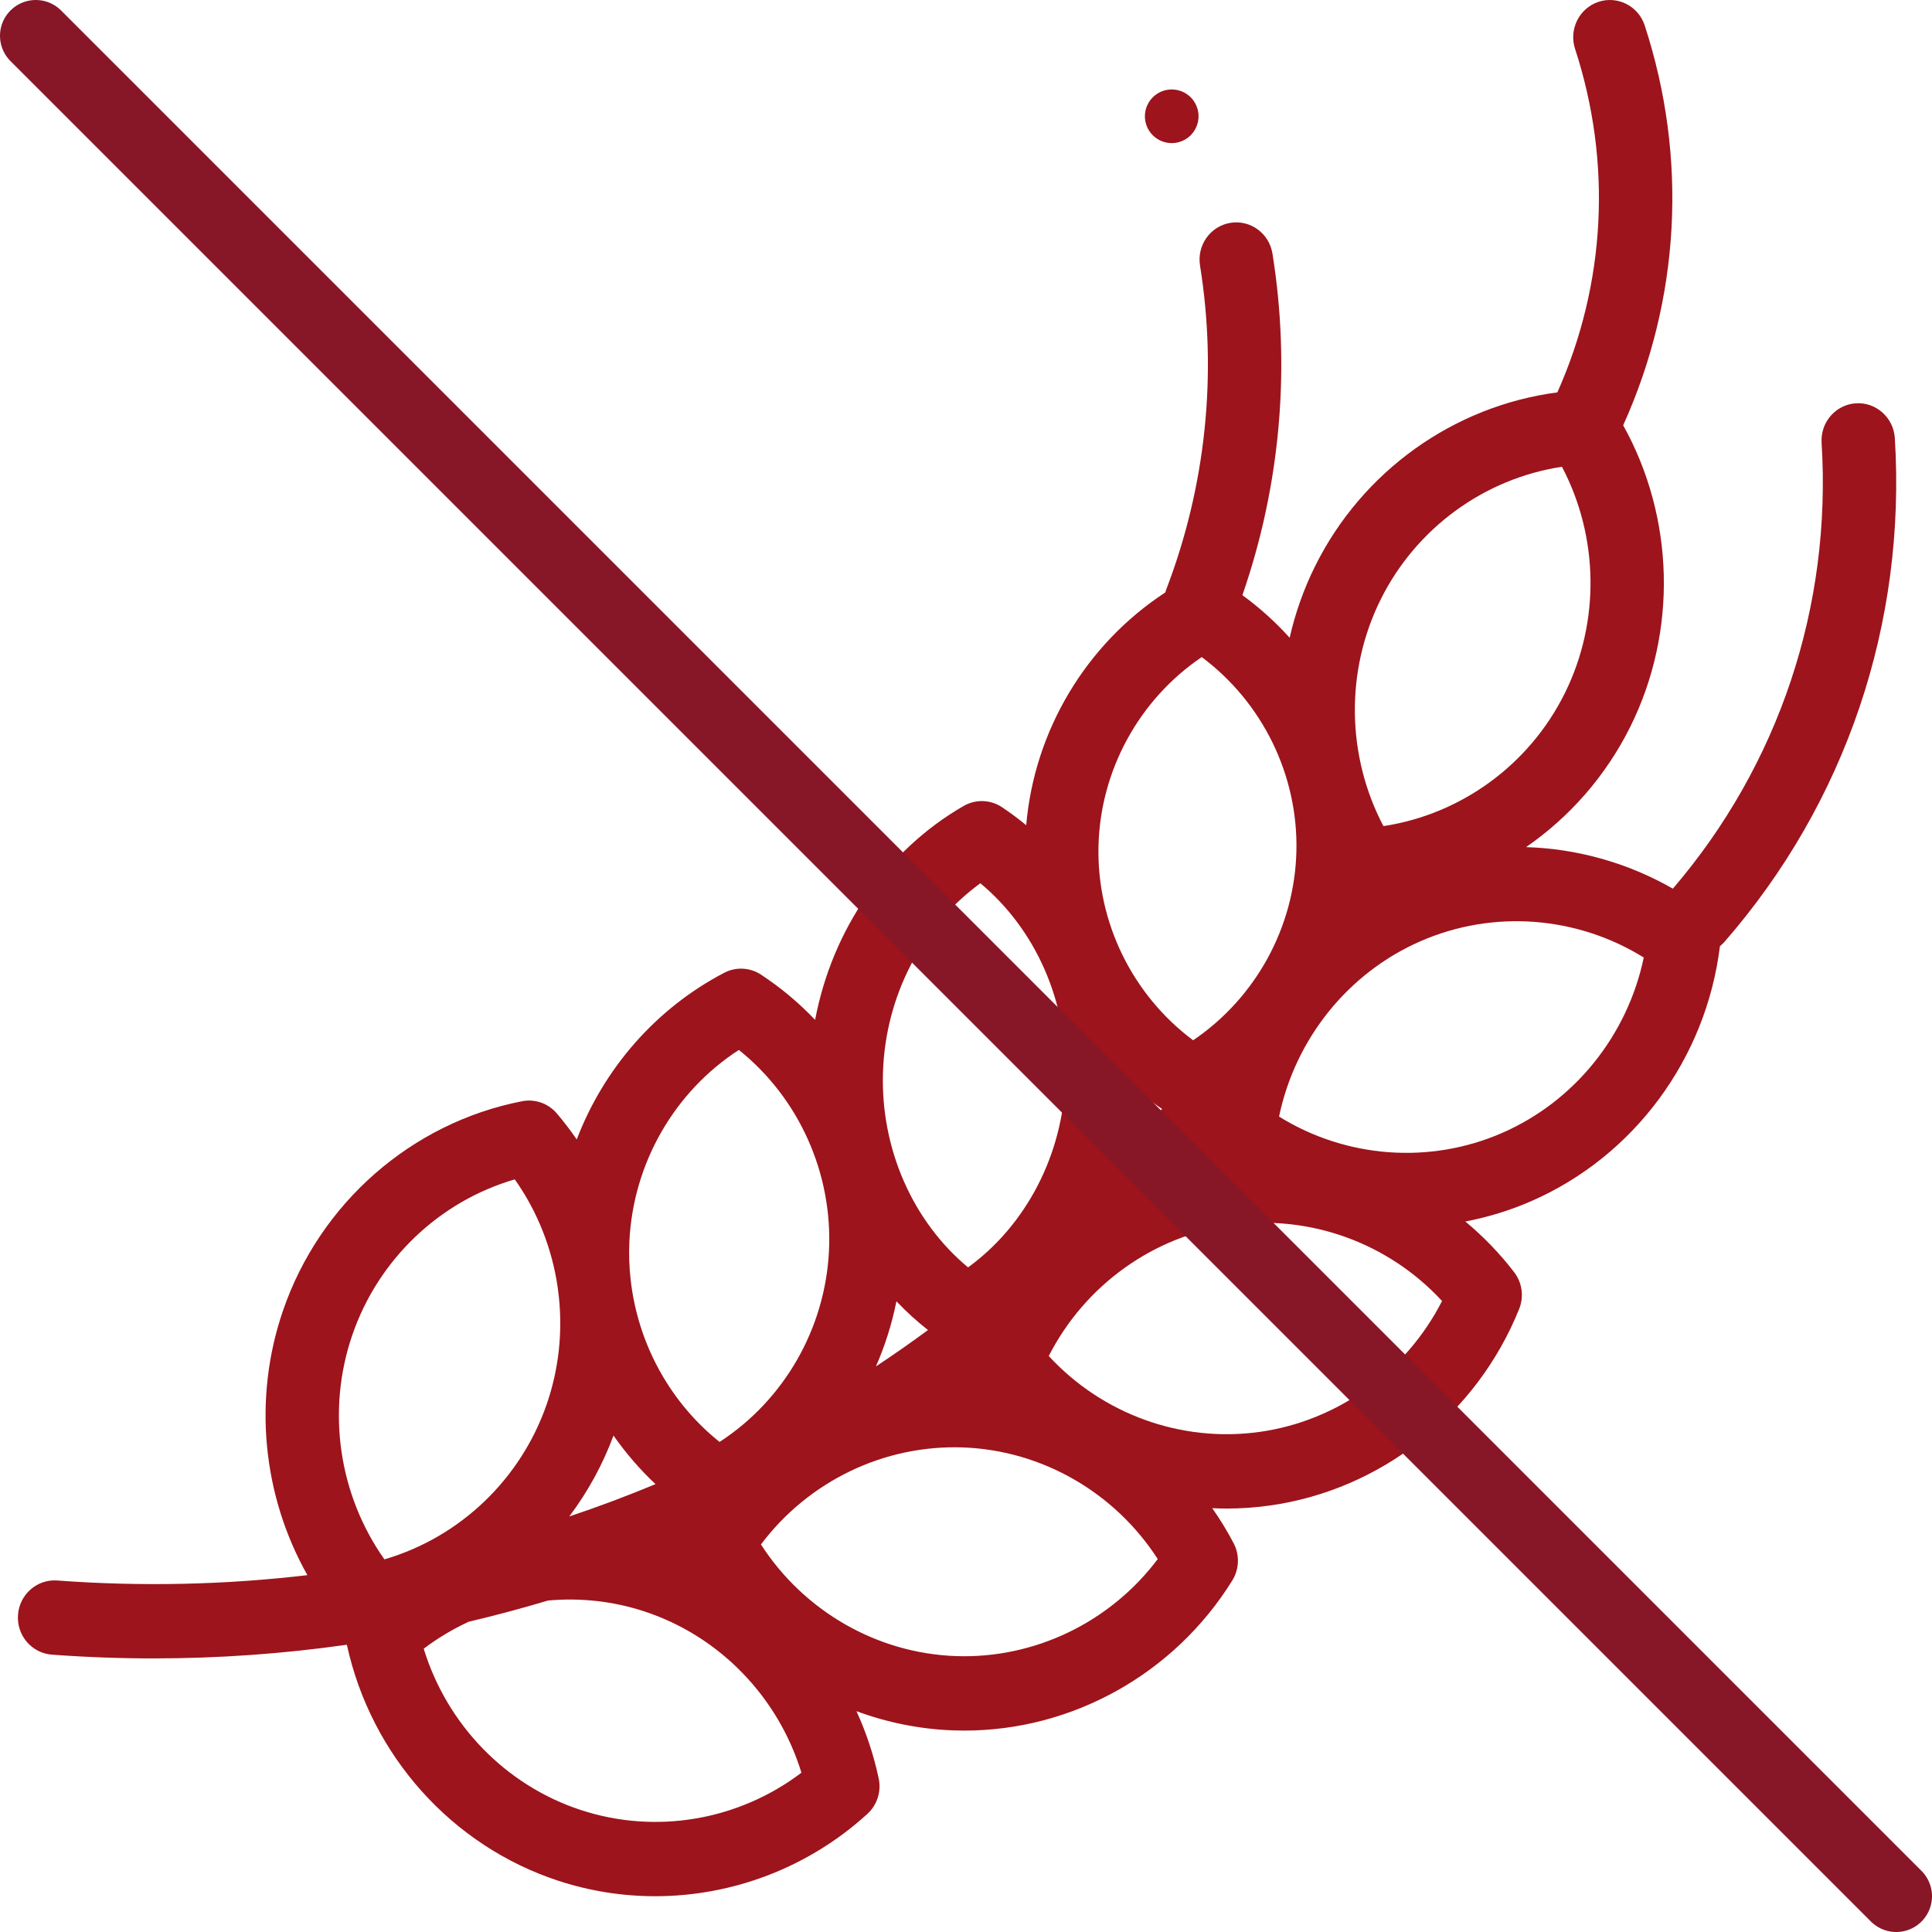 <?xml version="1.0" encoding="UTF-8"?>
<svg width="108px" height="108px" viewBox="0 0 108 108" version="1.1" xmlns="http://www.w3.org/2000/svg" xmlns:xlink="http://www.w3.org/1999/xlink">
    <!-- Generator: sketchtool 61.2 (101010) - https://sketch.com -->
    <title>DC6DD5C8-5D0A-46F3-A649-B5605A2FC72F</title>
    <desc>Created with sketchtool.</desc>
    <g id="Pages" stroke="none" stroke-width="1" fill="none" fill-rule="evenodd">
        <g id="Styleguide-basic" transform="translate(-496, -263)">
            <g id="ico/gluten" transform="translate(496, 263)">
                <g id="gluten" stroke-width="1" fill-rule="evenodd" transform="translate(1, 0)" fill="#9D141C">
                    <path d="M88.35,0.105 C89.425,-0.254 90.586,0.336 90.941,1.426 C93.358,8.831 92.923,16.72 89.737,23.773 C92.609,28.942 92.783,35.295 90.133,40.629 C88.769,43.374 86.744,45.67 84.31,47.354 C87.165,47.443 89.989,48.228 92.514,49.677 C98.446,42.752 101.398,33.912 100.829,24.75 C100.758,23.604 101.616,22.617 102.747,22.545 C103.871,22.473 104.851,23.343 104.922,24.489 C105.566,34.855 102.187,44.854 95.406,52.643 C95.326,52.735 95.237,52.816 95.145,52.891 C94.375,59.184 90.339,64.642 84.592,67.148 C83.399,67.669 82.165,68.043 80.914,68.283 C81.913,69.113 82.83,70.058 83.64,71.113 C84.091,71.7 84.199,72.486 83.921,73.174 C81.544,79.08 76.197,83.29 69.968,84.162 C69.168,84.274 68.366,84.329 67.57,84.329 C67.301,84.329 67.034,84.321 66.766,84.308 C67.203,84.931 67.603,85.585 67.961,86.269 C68.306,86.925 68.277,87.719 67.887,88.348 C64.652,93.566 58.956,96.741 52.908,96.741 C52.695,96.741 52.483,96.737 52.27,96.729 C50.404,96.66 48.587,96.288 46.876,95.655 C47.421,96.847 47.843,98.107 48.12,99.419 C48.274,100.146 48.033,100.901 47.487,101.398 C44.196,104.401 39.942,106 35.626,106 C33.807,106 31.978,105.716 30.204,105.134 C24.255,103.181 19.737,98.132 18.39,91.942 C14.824,92.449 11.218,92.706 7.594,92.706 C5.7,92.706 3.802,92.637 1.901,92.496 C0.772,92.412 -0.077,91.417 0.006,90.272 C0.088,89.128 1.072,88.267 2.2,88.351 C6.925,88.701 11.603,88.591 16.184,88.052 C13.675,83.603 13.128,78.195 14.818,73.268 C16.883,67.25 22.006,62.763 28.188,61.559 C28.908,61.419 29.648,61.679 30.128,62.242 C30.525,62.71 30.896,63.195 31.24,63.696 C32.756,59.73 35.662,56.375 39.485,54.379 C40.139,54.037 40.924,54.077 41.541,54.483 C42.653,55.214 43.665,56.065 44.566,57.012 C45.515,51.972 48.543,47.539 52.873,45.051 C53.542,44.667 54.367,44.694 55.01,45.121 C55.48,45.435 55.933,45.772 56.366,46.13 C56.822,40.837 59.707,36.016 64.14,33.119 C64.156,33.064 64.172,33.009 64.193,32.955 C66.406,27.182 67.059,20.919 66.082,14.843 C65.9,13.71 66.659,12.643 67.777,12.458 C68.896,12.274 69.949,13.043 70.131,14.175 C71.158,20.566 70.576,27.14 68.451,33.27 C69.418,33.975 70.302,34.774 71.092,35.65 C71.405,34.276 71.878,32.93 72.517,31.644 C75.158,26.328 80.272,22.693 86.057,21.935 C88.765,15.867 89.123,9.092 87.047,2.731 C86.692,1.641 87.275,0.466 88.35,0.105 Z M35.018,90.078 C33.258,89.501 31.426,89.307 29.633,89.471 C28.167,89.91 26.69,90.305 25.202,90.656 C24.319,91.063 23.474,91.566 22.686,92.164 C23.987,96.405 27.262,99.801 31.468,101.181 C35.674,102.562 40.292,101.757 43.8,99.095 C42.499,94.855 39.224,91.459 35.018,90.078 Z M52.838,80.913 C48.417,80.751 44.194,82.803 41.538,86.335 C43.934,90.053 48.001,92.413 52.419,92.576 C56.836,92.736 61.062,90.685 63.719,87.153 C61.323,83.435 57.256,81.075 52.838,80.913 Z M27.776,65.928 C23.564,67.156 20.144,70.402 18.692,74.633 C17.24,78.864 17.937,83.56 20.489,87.169 C24.7,85.941 28.121,82.696 29.573,78.465 C30.24,76.52 30.452,74.477 30.24,72.486 C30.215,72.306 30.192,72.125 30.172,71.943 C29.859,69.797 29.048,67.727 27.776,65.928 Z M33.295,80.249 C32.686,81.889 31.848,83.408 30.823,84.772 C32.452,84.226 34.06,83.623 35.643,82.964 C34.766,82.139 33.981,81.228 33.295,80.249 Z M40.303,58.692 C36.712,61.018 34.4,65.005 34.185,69.366 C34.149,70.089 34.173,70.807 34.251,71.514 C34.269,71.649 34.286,71.784 34.302,71.919 C34.78,75.326 36.538,78.456 39.223,80.605 C42.813,78.279 45.125,74.292 45.34,69.931 C45.555,65.569 43.647,61.369 40.303,58.692 Z M79.612,72.727 C76.618,69.484 72.212,67.871 67.831,68.484 C63.452,69.097 59.64,71.859 57.626,75.802 C60.619,79.046 65.029,80.659 69.406,80.045 C73.786,79.433 77.598,76.671 79.612,72.727 Z M49.111,72.744 C48.859,74.003 48.473,75.223 47.965,76.384 C48.951,75.73 49.921,75.053 50.875,74.35 C50.248,73.858 49.659,73.32 49.111,72.744 Z M53.803,49.375 C50.55,51.74 48.496,55.677 48.359,59.943 C48.222,64.21 50.02,68.273 53.115,70.848 C56.367,68.482 58.422,64.546 58.559,60.279 C58.696,56.013 56.898,51.95 53.803,49.375 Z M90.887,53.526 C87.149,51.207 82.477,50.84 78.416,52.611 C74.355,54.382 71.406,58.073 70.5,62.417 C74.237,64.736 78.91,65.103 82.97,63.332 C87.031,61.561 89.98,57.87 90.887,53.526 Z M62.63,61 C62.563,62.046 62.405,63.074 62.166,64.075 C62.776,63.392 63.374,62.697 63.96,61.99 C63.499,61.68 63.055,61.349 62.63,61 Z M66.178,36.731 C62.684,39.099 60.502,43.053 60.406,47.315 C60.31,51.577 62.313,55.626 65.697,58.153 C69.191,55.785 71.374,51.831 71.47,47.57 C71.565,43.308 69.562,39.258 66.178,36.731 Z M86.314,26.093 C81.98,26.75 78.168,29.512 76.18,33.513 C74.192,37.514 74.273,42.261 76.334,46.18 C80.669,45.523 84.481,42.762 86.469,38.761 C88.456,34.76 88.375,30.012 86.314,26.093 Z M64.5,5 C64.894,5 65.281,5.16 65.561,5.439 C65.84,5.718 66,6.106 66,6.5 C66,6.894 65.839,7.282 65.561,7.561 C65.281,7.84 64.894,8 64.5,8 C64.106,8 63.718,7.84 63.44,7.561 C63.16,7.282 63,6.894 63,6.5 C63,6.106 63.161,5.718 63.44,5.439 C63.718,5.16 64.106,5 64.5,5 Z" id="Combined-Shape" fill-rule="nonzero"></path>
                </g>
                <line x1="2" y1="2" x2="106" y2="106" id="Path-3" stroke="#871626" stroke-width="4" stroke-linecap="round" stroke-linejoin="round"></line>
            </g>
        </g>
    </g>
</svg>